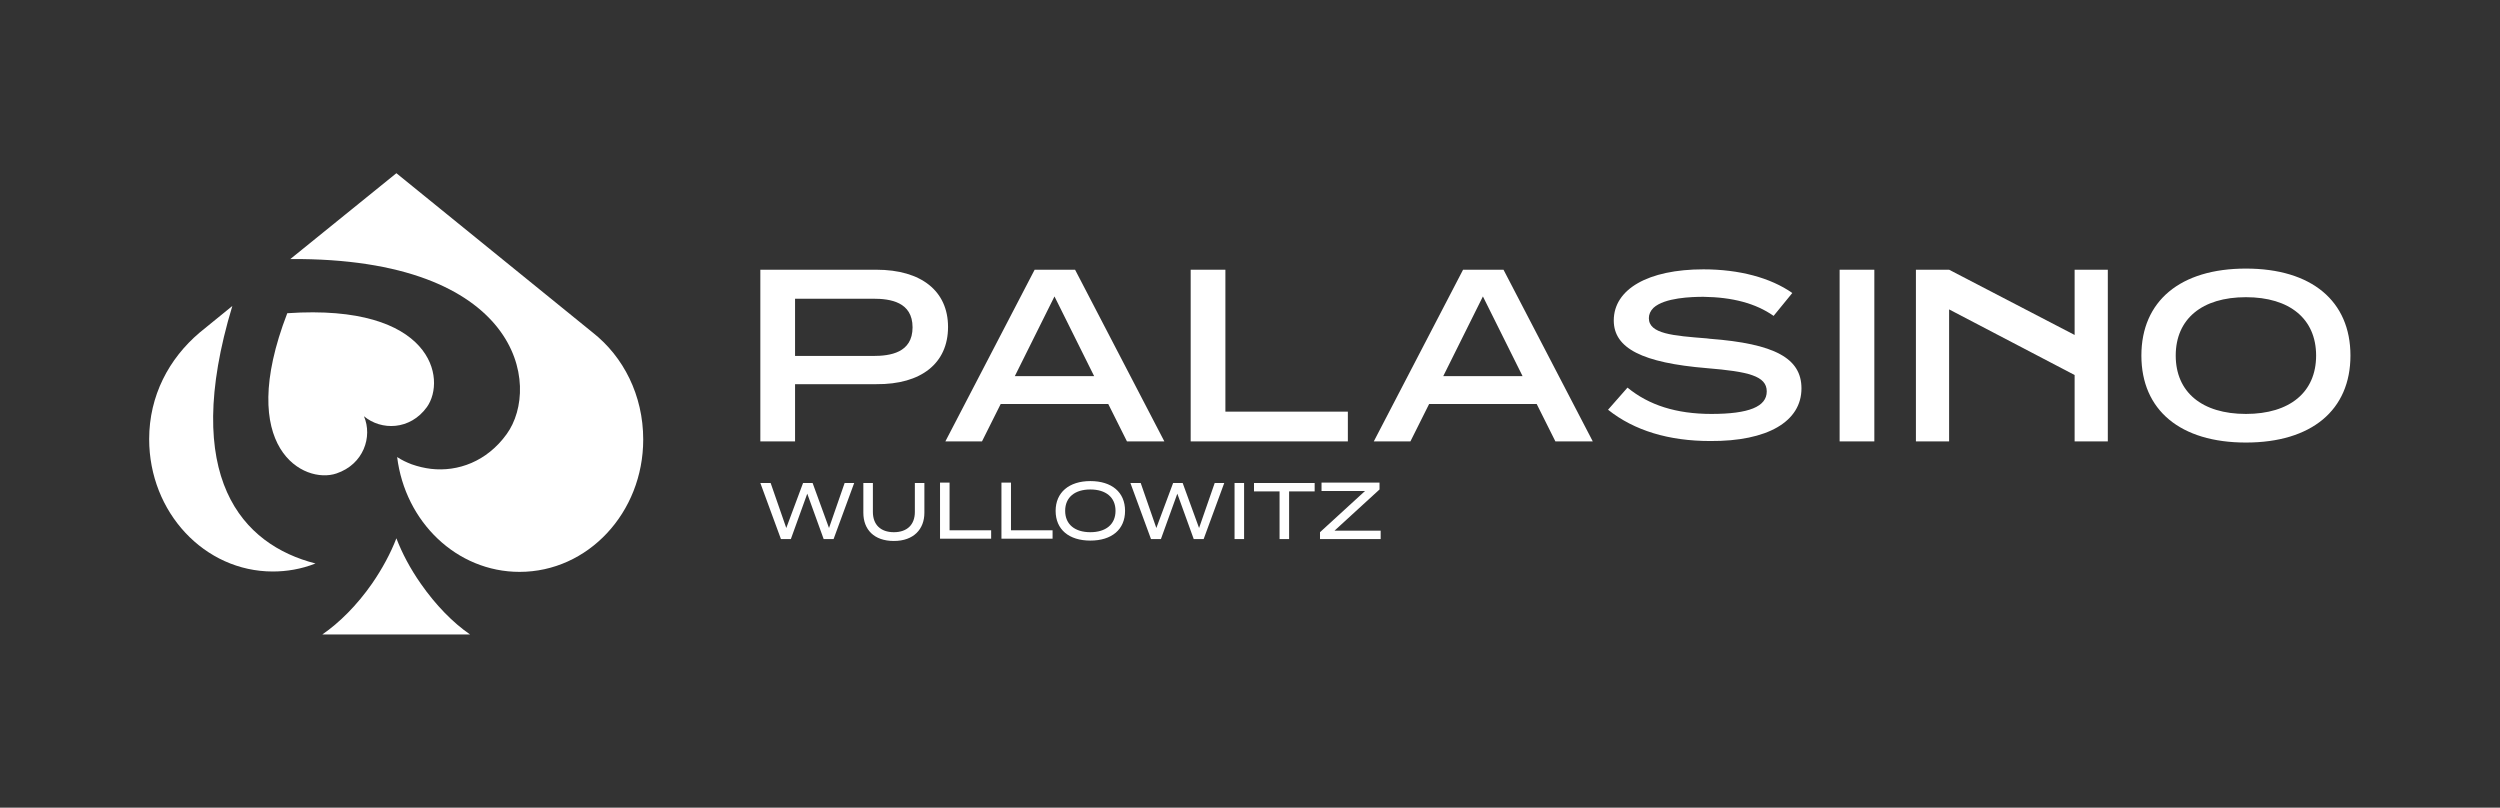 <?xml version="1.0" encoding="utf-8"?>
<!-- Generator: Adobe Illustrator 24.3.0, SVG Export Plug-In . SVG Version: 6.00 Build 0)  -->
<svg version="1.1" id="Layer_1" xmlns="http://www.w3.org/2000/svg" xmlns:xlink="http://www.w3.org/1999/xlink" x="0px" y="0px"
	 viewBox="0 0 655.3 211.7" style="enable-background:new 0 0 655.3 211.7;" xml:space="preserve">
<rect x="0" y="0" width="655.3" height="211.7" fill="#333333" stroke="none"/>
<style type="text/css">
	.st0{fill:#FFFFFF;}
</style>
<g>
	<path class="st0" d="M223.9,126.6l-5.4,14.7h-2.6l-4.3-11.9l-4.3,11.9h-2.6l-5.4-14.7h2.7l4.1,11.8l4.4-11.8h2.5l4.3,11.8l4.1-11.8
		H223.9z"/>
	<path class="st0" d="M242.3,126.6v7.8c0,4.3-2.8,7.4-8,7.4c-5.2,0-8-3-8-7.4v-7.8h2.5v7.6c0,3.3,2,5.3,5.5,5.3c3.5,0,5.5-2,5.5-5.3
		v-7.6H242.3z"/>
	<path class="st0" d="M259.8,139v2.2h-13.4v-14.7h2.5V139H259.8z"/>
	<path class="st0" d="M275.9,139v2.2h-13.4v-14.7h2.5V139H275.9z"/>
	<path class="st0" d="M276.7,133.9c0-4.8,3.5-7.8,9.1-7.8s9.1,2.9,9.1,7.8s-3.5,7.8-9.1,7.8S276.7,138.8,276.7,133.9z M292.4,133.9
		c0-3.6-2.6-5.6-6.6-5.6s-6.6,2-6.6,5.6s2.6,5.6,6.6,5.6C289.8,139.5,292.4,137.5,292.4,133.9z"/>
	<path class="st0" d="M320.9,126.6l-5.4,14.7h-2.6l-4.3-11.9l-4.3,11.9h-2.6l-5.4-14.7h2.7l4.1,11.8l4.4-11.8h2.5l4.3,11.8l4.1-11.8
		H320.9z"/>
	<path class="st0" d="M323.6,141.3v-14.7h2.5v14.7H323.6z"/>
	<path class="st0" d="M344.6,128.8h-6.7v12.5h-2.5v-12.5h-6.7v-2.2h15.9V128.8z"/>
	<path class="st0" d="M361.6,128.3l-11.8,10.8h12.1v2.2H346v-1.8l11.8-10.8h-11.4v-2.2h15.2V128.3z"/>
</g>
<g>
	<path class="st0" d="M208.4,93.3V78.3h20.5c4.4,0,10.3,0.8,10.3,7.5c0,6.7-5.9,7.5-10.3,7.5H208.4z M248.5,85.7c0-9.4-7-15-18.8-15
		h-30.4v45h9.1v-15h21.3C241.5,100.8,248.5,95.2,248.5,85.7"/>
	<path class="st0" d="M276.4,77.7l10.4,20.9h-20.8L276.4,77.7z M290.5,105.9l4.9,9.8h9.8l-23.4-45h-10.6l-23.4,45h9.6l4.9-9.8H290.5
		z"/>
	<polygon class="st0" points="312.1,70.7 312.1,115.7 353.3,115.7 353.3,107.9 321.2,107.9 321.2,70.7 	"/>
	<path class="st0" d="M388.7,77.7l10.4,20.9h-20.8L388.7,77.7z M402.8,105.9l4.9,9.8h9.8l-23.4-45h-10.6l-23.4,45h9.6l4.9-9.8H402.8
		z"/>
	<path class="st0" d="M472.2,101.8c0-7.9-7-11.7-24-13l-0.8-0.1c-8.9-0.7-15.2-1.2-15.2-5.3c0-1,0.4-1.9,1.2-2.7
		c2.9-2.7,10.1-2.9,13.1-2.9c7.6,0.1,13.7,1.7,18.4,5l4.9-6c-5.7-4-13.9-6.2-23.3-6.2c-14.5,0-23.5,5.2-23.5,13.4
		c0,7.3,7.5,11.1,24.4,12.5c10.8,0.9,15.7,2,15.7,6.1c0,4-4.7,5.9-14.5,5.9c-9.2,0-16.4-2.3-22-6.9l-5.1,5.8
		c6.9,5.5,16,8.2,26.8,8.2C463.3,115.7,472.2,110.5,472.2,101.8"/>
	<rect x="482.2" y="70.7" class="st0" width="9.1" height="45"/>
	<polyline class="st0" points="552.5,115.7 552.5,70.7 543.8,70.7 543.8,87.8 510.9,70.7 510.9,70.7 510.8,70.7 506.6,70.7 
		502.2,70.7 502.2,115.7 510.9,115.7 510.9,81.1 543.8,98.3 543.8,103.4 543.8,115.7 	"/>
	<path class="st0" d="M588.7,108.5c-11.5,0-18.4-5.7-18.4-15.3c0-9.6,6.9-15.3,18.4-15.3s18.4,5.7,18.4,15.3
		C607.1,102.8,600.2,108.5,588.7,108.5 M588.7,70.4c-17.2,0-27.4,8.5-27.4,22.8c0,14.3,10.2,22.8,27.4,22.8
		c17.2,0,27.4-8.5,27.4-22.8C616.1,78.9,605.9,70.4,588.7,70.4"/>
</g>
<g>
	<path class="st0" d="M110.3,153c-2.8-4-4.9-8-6.4-11.9c-1.5,3.9-3.7,8-6.4,11.9c-3.9,5.6-8.5,10.2-13,13.3h38.7
		C118.7,163.2,114.2,158.6,110.3,153z"/>
	<path class="st0" d="M155.4,87.2l-51.5-41.8L76.1,67.9c60.2-0.4,65.9,33.2,56.7,45.9c-5.2,7.2-12.8,9.9-19.8,9.1
		c-1.7-0.2-3.4-0.6-5.1-1.2c-1.3-0.5-2.6-1.1-3.8-1.9c2.1,17,15.6,30.1,32.1,30.1c17.9,0,32.4-15.5,32.4-34.7
		C168.6,103.6,163.4,93.5,155.4,87.2"/>
	<path class="st0" d="M75.3,82.1c-13.7,35.5,4.4,44.9,12.9,42c7.1-2.4,9.5-9.6,7.2-15c4.5,3.8,12.1,3.7,16.5-2.4
		C117.1,99.4,113.4,79.5,75.3,82.1z"/>
	<path class="st0" d="M60.9,80.2l-8.6,7c-8,6.8-13.2,16.5-13.2,27.9c0,19.2,14.5,34.7,32.4,34.7c3.6,0,7.4-0.6,11.2-2.1
		C63.5,142.8,47.3,125.2,60.9,80.2z"/>
</g>
</svg>
